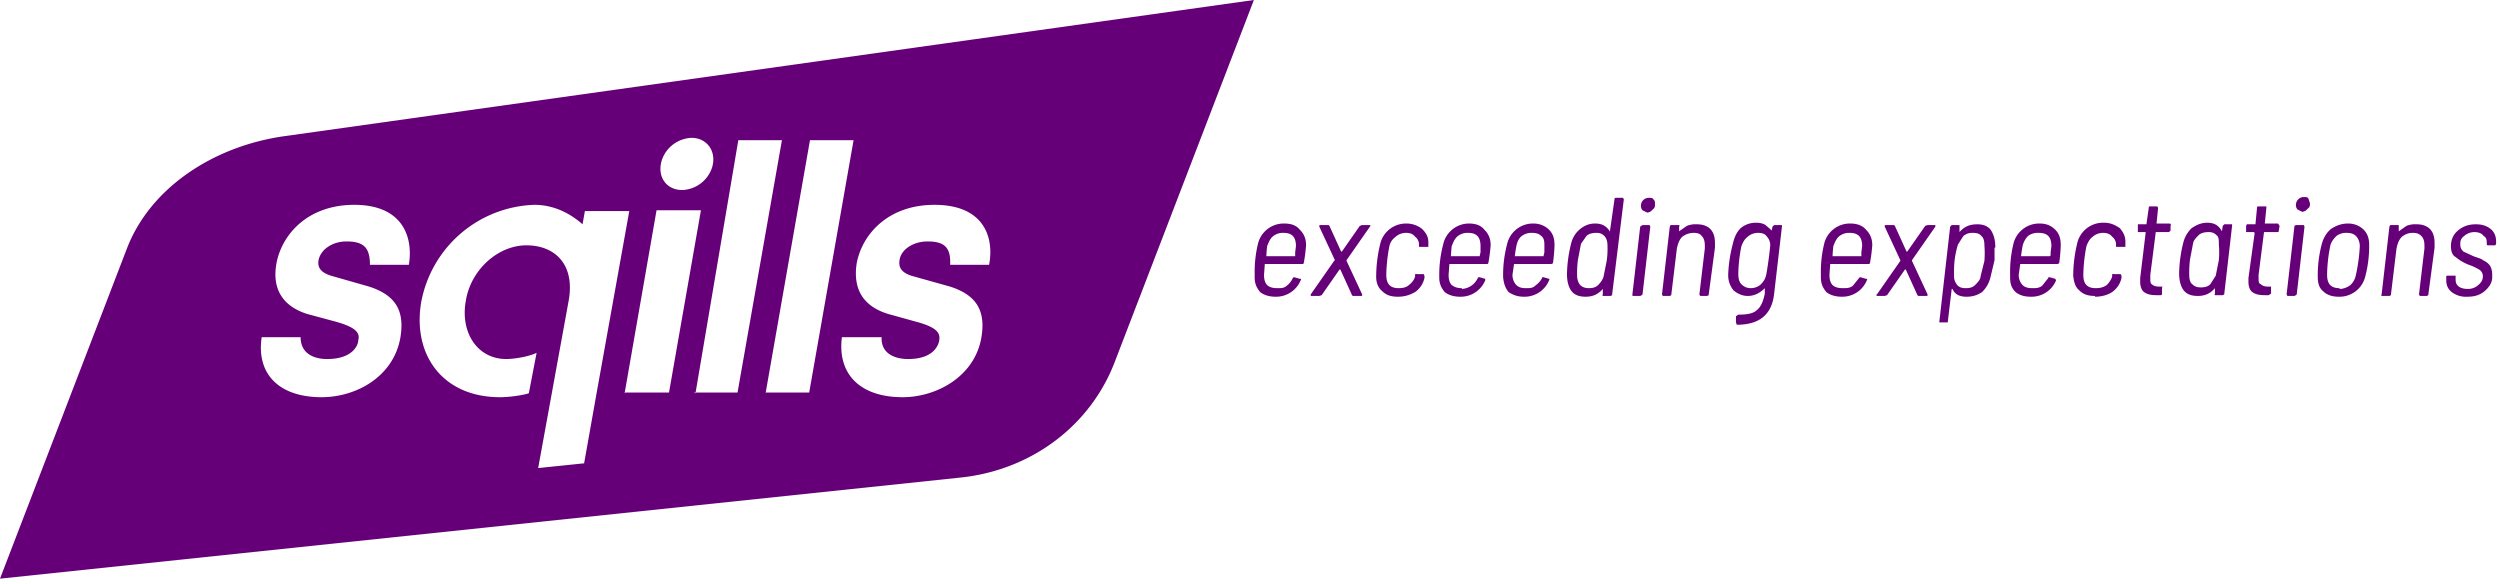 <svg width="321" height="75" xmlns="http://www.w3.org/2000/svg"><g fill="#660079" fill-rule="evenodd"><path d="M127.2 34H122c.1-2.2-.7-3-2.9-3-1.8 0-3.4 1-3.6 2.4-.1.7 0 1.5 1.5 2l5 1.4c3.4 1.1 4.6 3.1 4 6.6-.9 5-5.8 7.6-10.1 7.6-5.5 0-8.4-3-7.8-7.7h5.1c-.1 2.1 1.7 2.8 3.4 2.8 3.3 0 3.9-1.8 4-2.4.1-.8 0-1.6-3-2.4l-3.6-1c-3.2-1-4.5-3.2-4-6.5.7-3.7 4-7.5 10-7.5 6.2 0 7.7 4 7 7.7zM98.3 50.5L104 18h5.6l-5.7 32.4h-5.6zm-9 0L94.8 18h5.6l-5.7 32.4h-5.6zm-9.1 0L84.3 27H90l-4.1 23.4h-5.6zm-5.3 9l-5.8.6L73 38.7c.9-4.8-1.8-7.2-5.4-7.2-3.7 0-7.2 3.2-7.8 7.2-.7 4 1.5 7.4 5.2 7.4 1 0 2.9-.3 3.9-.8l-1 5.2c-1 .3-2.6.5-3.7.5-7.4 0-11.3-5.5-10.1-12.3a15.3 15.3 0 0 1 14.5-12.4c2.4 0 4.5 1 6.2 2.5l.3-1.7h5.7l-4.2 23.4-1.6 9zM52.5 34h-5c0-2.2-.8-3-3-3-1.8 0-3.3 1-3.6 2.4-.1.7 0 1.5 1.6 2l4.9 1.4c3.4 1.1 4.6 3.1 4 6.6-.9 5-5.7 7.6-10.1 7.6-5.5 0-8.4-3-7.7-7.7h5c0 2.1 1.7 2.8 3.4 2.8 3.3 0 4-1.8 4-2.4.2-.8 0-1.6-2.9-2.4l-3.7-1c-3.1-1-4.5-3.2-3.9-6.5.7-3.7 4-7.5 10-7.5 6.1 0 7.6 4 7 7.7zM85 20.5a4.2 4.2 0 0 1 3.8-2.8c2 0 3.3 1.8 2.6 3.9a4.2 4.2 0 0 1-3.8 2.8c-2.1 0-3.3-1.8-2.6-3.9zm-48.6-3c-9 1.3-17.1 6.6-20.1 14.4L0 74.3l123.5-13c9-1 16.6-6.7 19.7-15L161 0 36.4 17.5zM164 37c.5 0 .9 0 1.2-.3.4-.3.6-.6.8-1l.1-.1h.1l.7.2c.2 0 .2 0 .1.2a3.4 3.4 0 0 1-3.2 2.1c-.8 0-1.5-.2-2-.6-.4-.5-.7-1-.7-1.9v-.4a15.3 15.3 0 0 1 .4-3.8 3.4 3.4 0 0 1 3.4-2.7c1 0 1.6.3 2 .8.5.5.8 1.1.8 2a22 22 0 0 1-.3 2.3l-.1.1h-4.8-.1l-.1 1.4c0 .5.1 1 .4 1.3.3.3.8.4 1.3.4zm.8-7.1a2 2 0 0 0-1.3.4c-.4.3-.6.8-.8 1.3a17.5 17.5 0 0 0-.1 1.3h3.7v-.5l.1-.8c0-.5-.1-1-.4-1.3-.3-.3-.7-.4-1.2-.4zm3.7 8.1h-.2v-.2l3-4.3.1-.1-2-4.3c0-.2 0-.2.2-.2h1l.1.1 1.5 3.3h.1l2.3-3.3.3-.1h1c.1.1.1.1 0 .2l-3 4.3v.1l2 4.3c0 .2 0 .2-.2.2h-1l-.1-.1-1.5-3.3h-.1l-2.3 3.3-.3.1h-1zm11 .1c-.9 0-1.5-.2-2-.7-.5-.4-.8-1-.8-1.9a18 18 0 0 1 .5-4.1 3.4 3.4 0 0 1 3.4-2.7c.8 0 1.5.3 2 .7.5.5.8 1 .8 1.7V31.7h-1.1-.1v-.3c0-.4-.2-.8-.5-1-.3-.4-.7-.5-1.2-.5a2 2 0 0 0-1.3.5c-.4.3-.7.7-.8 1.2a20.7 20.7 0 0 0-.4 3.7c0 .5.1 1 .4 1.3.3.3.7.4 1.2.4s1-.1 1.3-.4c.4-.3.7-.7.8-1.1v-.2c0-.1.1-.2.2-.1h.9l.1.2v.3a3 3 0 0 1-1.2 1.8c-.7.4-1.4.6-2.2.6zm8.2-1a2.4 2.4 0 0 0 2-1.3l.1-.2h.2l.7.2v.2a3.4 3.4 0 0 1-3.2 2.1c-.8 0-1.5-.2-2-.6-.4-.5-.7-1-.7-1.9v-.4a15.3 15.3 0 0 1 .5-3.8 3.4 3.4 0 0 1 3.3-2.7c1 0 1.6.3 2 .8.5.5.8 1.1.8 2a22 22 0 0 1-.3 2.3l-.1.1h-4.8-.1l-.1 1.4c0 .5.1 1 .4 1.3.4.3.8.4 1.3.4zm.8-7.2a2 2 0 0 0-1.3.4c-.4.3-.6.8-.8 1.3a17.5 17.5 0 0 0-.1 1.3h3.7v-.1l.1-.4v-.8c0-.5-.1-1-.4-1.3-.3-.3-.7-.4-1.2-.4zm7.4 7.1c.5 0 .9 0 1.2-.3.4-.3.7-.6.9-1v-.1h.2l.7.2s.1 0 0 .2a3.4 3.4 0 0 1-3.2 2.1c-.8 0-1.4-.2-2-.6-.4-.5-.6-1-.7-1.9v-.4a15.3 15.3 0 0 1 .5-3.8 3.4 3.4 0 0 1 3.4-2.7c.8 0 1.5.3 2 .8s.7 1.1.7 2a22 22 0 0 1-.2 2.3l-.2.1h-4.8l-.2 1.4c0 .5.2 1 .5 1.3.3.3.7.4 1.2.4zm.8-7.1a2 2 0 0 0-1.3.4c-.4.3-.6.8-.7 1.3a17.5 17.5 0 0 0-.2 1.3h3.7v-.1l.1-.4v-.8c0-.5 0-1-.4-1.3-.3-.3-.7-.4-1.2-.4zm10.6-4.3c0-.1 0-.2.2-.2h.9l.1.2-1.5 12.2v.1l-.2.1h-.9c-.1 0-.2 0-.1-.2v-.7c-.6.7-1.3 1-2.2 1-.8 0-1.4-.2-1.8-.7-.4-.5-.6-1.3-.6-2.2a17.2 17.2 0 0 1 .5-3.8c.2-.9.6-1.5 1.2-2 .5-.4 1.1-.7 1.9-.7 1 0 1.5.4 1.9 1v.1l.6-4.2zm-1.4 9.9l.4-2a11 11 0 0 0 .1-2c0-.6-.2-1-.4-1.2-.3-.3-.6-.4-1-.4-.5 0-1 .1-1.3.4l-.7 1-.4 2.1a13.3 13.3 0 0 0-.1 2c0 .5.2 1 .4 1.2.3.3.7.4 1.1.4.5 0 .9-.1 1.2-.4.3-.3.6-.7.7-1.1zm5.6-8.2l-.6-.3a.8.8 0 0 1-.2-.6 1 1 0 0 1 1-1c.3 0 .5 0 .6.2.2.2.2.3.2.6s0 .5-.3.7a1 1 0 0 1-.7.4zM209.8 38c-.2 0-.2 0-.2-.2l1-8.7.3-.2h.9l.1.2-1 8.7-.1.1-.2.1h-.8zm8.1-9.2c.7 0 1.3.2 1.7.6.4.4.6 1 .6 1.8v.6l-.8 6v.1l-.2.1h-.9l-.1-.2.7-5.9v-.3c0-.6-.1-1-.4-1.3-.2-.3-.6-.4-1-.4-.6 0-1.1.2-1.5.5-.4.4-.6 1-.7 1.6l-.7 5.8v.1l-.2.1h-.9l-.1-.2 1-8.7.1-.2h1.1s.1 0 0 .2v.6c0 .1 0 .1 0 0l1-.7a3 3 0 0 1 1.3-.2zm9.7.3l.2-.2h1v.2l-1 8.6c-.3 2.8-2 4-4.8 4l-.1-.3v-.8l.3-.2c1 0 1.9-.1 2.4-.6.5-.4.8-1.1 1-2.1V37c-.6.6-1.3 1-2.2 1-.7 0-1.3-.3-1.8-.7-.4-.5-.7-1.1-.7-2a17.6 17.6 0 0 1 .6-4c.2-.9.5-1.5 1-2a3 3 0 0 1 2-.7c.5 0 .9.1 1.2.3l.8.7c0 .1 0 0 0 0l.1-.6zm-.8 6.1a48.5 48.5 0 0 0 .5-3.7c0-.5-.2-.9-.5-1.2-.2-.3-.6-.4-1.1-.4a2 2 0 0 0-1.3.5c-.4.3-.6.7-.8 1.2a18.7 18.7 0 0 0-.4 3.6c0 .5.1 1 .4 1.3.3.3.7.5 1.2.5s1-.2 1.3-.5c.4-.4.6-.8.7-1.3zm9.9 1.8c.4 0 .8 0 1.2-.3l.8-1 .1-.1h.1l.7.2c.1 0 .2 0 .1.2a3.4 3.4 0 0 1-3.2 2.1c-.8 0-1.5-.2-2-.6-.4-.5-.7-1-.7-1.9v-.4a15.3 15.3 0 0 1 .4-3.8 3.4 3.4 0 0 1 3.4-2.7c.9 0 1.6.3 2 .8.5.5.8 1.1.8 2a22 22 0 0 1-.3 2.3l-.1.1H235l-.1 1.4c0 .5.1 1 .4 1.3.3.3.8.4 1.3.4zm.8-7.1a2 2 0 0 0-1.3.4c-.4.3-.6.8-.8 1.3a17.5 17.5 0 0 0-.1 1.3h3.7v-.5l.1-.8c0-.5-.1-1-.4-1.3-.3-.3-.7-.4-1.2-.4zM241 38c-.1-.1-.1-.2 0-.2l3-4.3v-.1l-2-4.3c0-.2 0-.2.2-.2h1l.1.1 1.5 3.3h.1l2.3-3.3.3-.1h1v.2l-3 4.3v.1l2 4.3c0 .2 0 .2-.2.2h-1l-.1-.1-1.5-3.3h-.1l-2.3 3.3-.3.1h-1zm15.1-6.2v1.6l-.5 2.1c-.2.9-.6 1.5-1.1 2-.6.4-1.2.6-2 .6-.9 0-1.5-.3-1.8-1h-.1l-.5 4.2v.1H249l1.4-12.3.2-.2h1V29.8c.6-.7 1.3-1 2.3-1 .7 0 1.3.2 1.7.7.4.6.6 1.3.6 2.3zm-1.8 3.7l.5-2a13.3 13.3 0 0 0 0-2c0-.5-.1-1-.4-1.2-.2-.3-.6-.4-1.1-.4-.5 0-.8.1-1.2.4l-.7 1.1a11.4 11.4 0 0 0-.5 3.6v.5c0 .5.2.8.4 1.1.3.3.6.4 1.1.4.5 0 .9-.1 1.2-.4.3-.3.6-.6.7-1zM261 37c.4 0 .8 0 1.2-.3l.8-1v-.1h.2l.7.2.1.2a3.4 3.4 0 0 1-3.2 2.1c-.9 0-1.5-.2-2-.6-.5-.5-.7-1-.7-1.9v-.4a15.3 15.3 0 0 1 .4-3.8 3.4 3.4 0 0 1 3.4-2.7c.9 0 1.5.3 2 .8s.7 1.1.7 2a22 22 0 0 1-.2 2.3l-.2.1h-4.8l-.2 1.4c0 .5.2 1 .5 1.3.3.3.7.4 1.3.4zm.7-7.1a2 2 0 0 0-1.3.4c-.3.3-.6.8-.7 1.3a17.5 17.5 0 0 0-.2 1.3h3.7l.1-.1v-.4l.1-.8c0-.5-.1-1-.4-1.3-.3-.3-.7-.4-1.3-.4zM269 38c-.9 0-1.5-.2-2-.7-.5-.4-.7-1-.8-1.9a18 18 0 0 1 .5-4.1 3.4 3.4 0 0 1 3.5-2.7c.8 0 1.4.3 2 .7.4.5.7 1 .7 1.7V31.7h-1.1-.1v-.3c0-.4-.2-.8-.5-1-.3-.4-.7-.5-1.2-.5a2 2 0 0 0-1.3.5c-.4.3-.6.7-.8 1.2a20.7 20.7 0 0 0-.4 3.7c0 .5.1 1 .4 1.3.3.3.7.4 1.2.4s1-.1 1.4-.4c.3-.3.6-.7.7-1.1v-.2c0-.1.1-.2.2-.1h.9l.1.2v.3a3 3 0 0 1-1.2 1.8c-.6.4-1.4.6-2.2.6zm9.7-8.4l-.2.2h-1.7l-.7 5.5v.4c0 .4 0 .7.2.8.2.2.5.3 1 .3h.3c.1 0 .1.1 0 .1v.8c0 .1 0 .2-.2.2h-.5c-.7 0-1.2-.1-1.6-.4-.3-.2-.5-.7-.5-1.3v-.5l.7-5.8v-.1h-.9-.1V29v-.2h1.1l.3-2.1c0-.2.1-.2.2-.2h.9l.1.2-.2 2h1.7c.1 0 .2.2.1.3v.6zm6.7-.6l.2-.2h1v.2l-1 8.7v.1l-.2.1h-.9c-.1 0-.2 0-.1-.2v-.7c-.6.7-1.3 1-2.2 1-.8 0-1.4-.2-1.8-.7-.4-.5-.6-1.3-.6-2.2a17.2 17.2 0 0 1 .5-3.8c.2-.9.6-1.5 1.1-2 .6-.4 1.2-.7 2-.7 1 0 1.5.4 1.9 1.1l.1-.7zm-.9 6.4l.4-2a11 11 0 0 0 0-2c0-.6 0-1-.3-1.2-.3-.3-.6-.4-1-.4-.5 0-1 .1-1.3.4-.3.3-.6.6-.7 1l-.4 2.1a13.3 13.3 0 0 0-.1 2c0 .5.1 1 .4 1.2.3.3.6.4 1.1.4.5 0 .9-.1 1.2-.4l.7-1.1zm8.1-5.8c0 .1 0 .2-.2.2h-1.7l-.7 5.5v.4c0 .4 0 .7.3.8.2.2.5.3.9.3h.4v.9l-.3.2h-.5c-.7 0-1.2-.1-1.6-.4-.3-.2-.5-.7-.5-1.3v-.5l.8-5.8-.1-.1h-.9-.1V29l.1-.2h1.1l.2-2.1c0-.2.1-.2.2-.2h1v.2l-.2 2h1.7l.2.3-.1.6zm3-2.4l-.6-.3a.8.8 0 0 1-.2-.6 1 1 0 0 1 1-1c.3 0 .5 0 .6.2l.2.6c0 .3 0 .5-.3.7a1 1 0 0 1-.7.4zM293.7 38l-.1-.2 1-8.7c0-.1.1-.2.3-.2h.9l.1.2-1 8.7-.1.1-.2.1h-.9zm6.6.1c-.8 0-1.5-.2-2-.7-.5-.4-.7-1-.7-1.9a15.7 15.7 0 0 1 .5-4.1c.2-.8.6-1.5 1.2-2 .6-.4 1.3-.7 2.2-.7.8 0 1.5.3 2 .8.4.4.7 1 .7 1.9a15.2 15.2 0 0 1-.5 4.1 3.4 3.4 0 0 1-3.4 2.6zm.1-1c.5 0 1-.2 1.4-.5.4-.4.6-.8.7-1.3a22.5 22.5 0 0 0 .5-3.7c0-.5-.2-1-.5-1.3-.3-.3-.7-.4-1.2-.4a2 2 0 0 0-1.3.4c-.4.4-.7.8-.8 1.3a19.7 19.7 0 0 0-.4 3.7c0 .5.1 1 .4 1.3.3.3.7.4 1.2.4zm9.9-8.3c.7 0 1.3.2 1.7.6.4.4.6 1 .6 1.8v.6l-.8 6v.1l-.2.1h-.9l-.1-.2.7-5.9v-.3c0-.6-.1-1-.4-1.3-.3-.3-.6-.4-1.1-.4-.6 0-1 .2-1.4.5-.4.4-.6 1-.7 1.6l-.7 5.8v.1l-.2.1h-.9c-.1 0-.2 0-.1-.2l1-8.7.1-.2h1.1v.8c0 .1 0 .1 0 0l1-.7a3 3 0 0 1 1.3-.2zm6.5 9.3a3 3 0 0 1-2-.6c-.5-.4-.7-.9-.7-1.5v-.4c0-.2 0-.2.2-.2h1V35.7c0 .4 0 .7.3 1 .3.3.8.4 1.3.4s1-.2 1.3-.5c.4-.3.6-.7.6-1.1a1 1 0 0 0-.5-.9 7 7 0 0 0-1.3-.6 6 6 0 0 1-1.7-1c-.4-.2-.6-.7-.6-1.4 0-.8.3-1.5.9-2 .6-.5 1.3-.8 2.3-.8.8 0 1.4.2 1.9.6.5.4.7 1 .7 1.6v.3l-.1.2h-1l-.1-.1v-.1c0-.4 0-.8-.4-1-.2-.3-.6-.5-1.2-.5a2 2 0 0 0-1.3.5c-.4.3-.5.6-.5 1 0 .5.1.7.4 1l1.3.6c.5.2 1 .3 1.2.5.4.2.7.4.9.7.2.3.3.7.3 1.2v.3c0 .7-.4 1.3-1 1.8s-1.3.7-2.2.7z"/></g></svg>